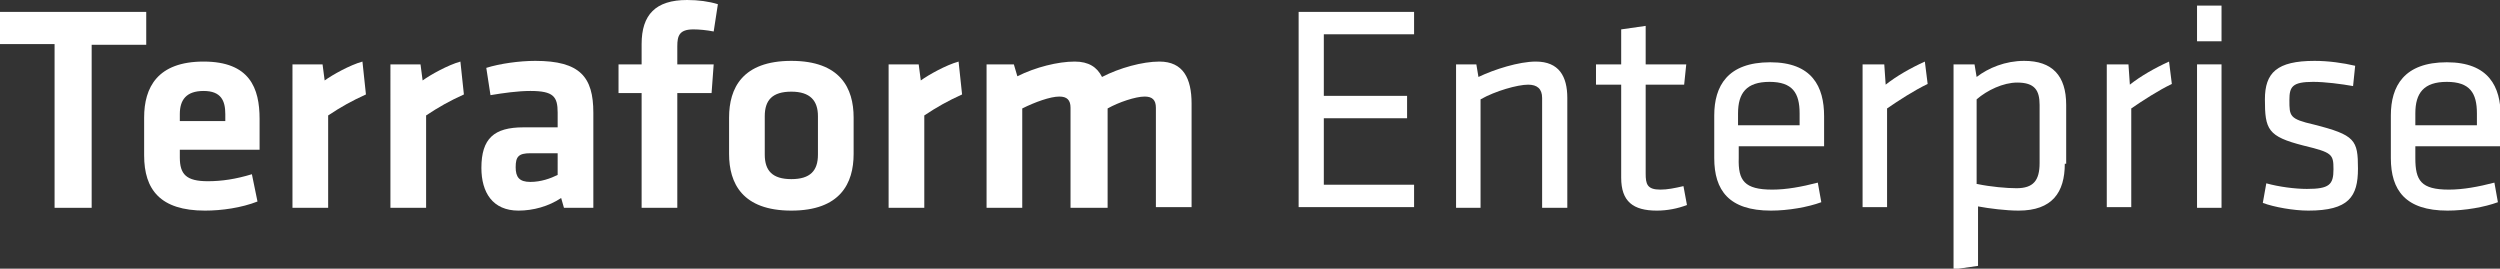 <?xml version="1.0" encoding="utf-8"?>
<!-- Generator: Adobe Illustrator 19.2.1, SVG Export Plug-In . SVG Version: 6.00 Build 0)  -->
<svg version="1.1" id="Layer_1" xmlns="http://www.w3.org/2000/svg" xmlns:xlink="http://www.w3.org/1999/xlink" x="0px" y="0px"
	 viewBox="0 0 357.3 38.4" style="enable-background:new 0 0 357.3 38.4;" xml:space="preserve">
<rect x="0" y="0" width="357.3" height="38.4" fill="#333333" stroke="none"/>
<style type="text/css">
	.st0{fill:#FFFFFF;}
</style>
<g>
	<path class="st0" d="M7.8,6.3H0V1.7h20.9v4.7h-7.8v23.3H7.8V6.3z"/>
	<path class="st0" d="M29.7,25.9c2,0,4-0.3,6.3-1l0.8,3.9c-2.3,0.9-5.1,1.3-7.5,1.3c-6.4,0-8.7-3-8.7-7.9v-5.4c0-4.3,1.9-8,8.5-8
		s8,3.8,8,8.2v4.4H25.7v1.1C25.7,24.9,26.6,25.9,29.7,25.9z M25.7,17.3h6.5v-1c0-1.9-0.6-3.3-3.1-3.3s-3.4,1.3-3.4,3.3V17.3z"/>
	<path class="st0" d="M52.3,13.5c-2,0.9-3.6,1.8-5.4,3v13.2h-5.1V9.2h4.3l0.3,2.3c1.1-0.8,3.6-2.2,5.4-2.7L52.3,13.5z"/>
	<path class="st0" d="M66.3,13.5c-2,0.9-3.6,1.8-5.4,3v13.2h-5.1V9.2h4.3l0.3,2.3c1.1-0.8,3.6-2.2,5.4-2.7L66.3,13.5z"/>
	<path class="st0" d="M84.8,29.7h-4.2l-0.4-1.4c-1.8,1.2-4,1.8-6.1,1.8c-3.7,0-5.3-2.6-5.3-6.1c0-4.2,1.8-5.8,6-5.8h4.9v-2.1
		c0-2.3-0.6-3.1-3.9-3.1c-1.8,0-3.9,0.3-5.7,0.6l-0.6-3.9c1.9-0.6,4.7-1,7-1c6.4,0,8.3,2.3,8.3,7.4V29.7z M79.6,21.9h-3.8
		c-1.7,0-2.1,0.5-2.1,2c0,1.4,0.5,2.1,2.1,2.1c1.5,0,2.9-0.5,3.9-1V21.9z"/>
	<path class="st0" d="M102,4.5c-1-0.2-2.1-0.3-2.9-0.3c-2,0-2.3,0.9-2.3,2.4v2.6h5.2l-0.3,4.1h-4.9v16.4h-5.1V13.3h-3.3V9.2h3.3V6.3
		c0-4.2,2-6.3,6.5-6.3c1.6,0,3.1,0.2,4.4,0.6L102,4.5z"/>
	<path class="st0" d="M113.1,30.1c-7,0-8.9-3.9-8.9-8.1v-5.2c0-4.2,1.9-8.1,8.9-8.1s8.9,3.9,8.9,8.1V22
		C122,26.2,120.1,30.1,113.1,30.1z M113.1,13.1c-2.7,0-3.8,1.2-3.8,3.5v5.5c0,2.3,1.1,3.5,3.8,3.5s3.8-1.2,3.8-3.5v-5.5
		C116.9,14.4,115.8,13.1,113.1,13.1z"/>
	<path class="st0" d="M137.5,13.5c-2,0.9-3.6,1.8-5.4,3v13.2H127V9.2h4.3l0.3,2.3c1.1-0.8,3.6-2.2,5.4-2.7L137.5,13.5z"/>
	<path class="st0" d="M153,29.7V15.4c0-1.1-0.5-1.6-1.6-1.6c-1.3,0-3.5,0.8-5.3,1.7v14.2H141V9.2h3.9l0.5,1.7
		c2.6-1.3,5.8-2.1,8.2-2.1c2,0,3.2,0.8,3.9,2.2c2.5-1.3,5.8-2.2,8.2-2.2c3.4,0,4.6,2.4,4.6,6v14.8h-5.1V15.4c0-1.1-0.5-1.6-1.6-1.6
		c-1.3,0-3.7,0.8-5.3,1.7v14.2H153z"/>
	<path class="st0" d="M185.6,1.7h16.5v3.2h-12.9v8.8h11.9v3.2h-11.9v9.5h12.9v3.2h-16.5V1.7z"/>
	<path class="st0" d="M220.4,29.7V14c0-1.3-0.7-1.9-2-1.9c-1.5,0-4.7,0.9-6.8,2.1v15.5h-3.5V9.2h2.9l0.3,1.8
		c2.3-1.1,5.8-2.2,8.2-2.2c3.3,0,4.5,2.1,4.5,5.2v15.7H220.4z"/>
	<path class="st0" d="M241.1,29.3c-1.3,0.5-2.8,0.8-4.3,0.8c-3.4,0-5.1-1.3-5.1-4.7V12.1h-3.6V9.2h3.6v-5l3.5-0.5v5.5h5.8l-0.3,2.9
		h-5.5v12.7c0,1.5,0.2,2.3,2.1,2.3c1,0,2-0.2,3.3-0.5L241.1,29.3z"/>
	<path class="st0" d="M253.3,27.1c2,0,4.2-0.4,6.5-1l0.5,2.8c-1.9,0.7-4.7,1.2-7.2,1.2c-6,0-8.1-2.9-8.1-7.5v-6.1
		c0-4.2,1.9-7.6,8-7.6c6,0,7.7,3.5,7.7,7.7v4.3h-12.2v1.7C248.4,25.8,249.3,27.1,253.3,27.1z M248.4,17.9h8.8v-1.7
		c0-2.9-1-4.5-4.3-4.5c-3.3,0-4.5,1.6-4.5,4.5V17.9z"/>
	<path class="st0" d="M275.5,12c-1.9,0.9-4.2,2.4-5.8,3.5v14.1h-3.5V9.2h3.1l0.2,2.9c1.5-1.2,3.6-2.4,5.6-3.3L275.5,12z"/>
	<path class="st0" d="M295.1,23.4c0,4.1-1.8,6.7-6.6,6.7c-1.8,0-4.2-0.3-5.8-0.6v8.5l-3.5,0.5V9.2h3l0.3,1.8
		c1.7-1.3,4.1-2.3,6.8-2.3c4,0,6,2.1,6,6.3V23.4z M282.6,26.3c1.9,0.4,4.2,0.6,5.6,0.6c2.4,0,3.3-1.1,3.3-3.6V15
		c0-2.1-0.7-3.2-3.2-3.2c-2,0-4.3,1.1-5.8,2.4V26.3z"/>
	<path class="st0" d="M310.4,12c-1.9,0.9-4.2,2.4-5.8,3.5v14.1h-3.5V9.2h3.1l0.2,2.9c1.5-1.2,3.6-2.4,5.6-3.3L310.4,12z"/>
	<path class="st0" d="M314,5.9V0.8h3.5v5.1H314z M314,29.7V9.2h3.5v20.5H314z"/>
	<path class="st0" d="M329.9,30.1c-2.1,0-4.9-0.5-6.5-1.1l0.5-2.8c1.8,0.5,4.1,0.8,5.8,0.8c3.2,0,3.8-0.6,3.8-2.8s-0.2-2.4-4.3-3.4
		c-5.1-1.3-5.5-2.3-5.5-6.6c0-3.8,1.7-5.5,7.1-5.5c2,0,4.1,0.3,5.8,0.7l-0.3,2.9c-1.7-0.3-4-0.6-5.7-0.6c-3,0-3.4,0.7-3.4,2.6
		c0,2.3,0,2.7,3.5,3.5c5.9,1.5,6.3,2.2,6.3,6.3C337,28.1,335.7,30.1,329.9,30.1z"/>
	<path class="st0" d="M350,27.1c2,0,4.2-0.4,6.5-1l0.5,2.8c-1.9,0.7-4.7,1.2-7.2,1.2c-6,0-8.1-2.9-8.1-7.5v-6.1c0-4.2,1.9-7.6,8-7.6
		c6,0,7.7,3.5,7.7,7.7v4.3h-12.2v1.7C345.2,25.8,346,27.1,350,27.1z M345.2,17.9h8.8v-1.7c0-2.9-1-4.5-4.3-4.5
		c-3.3,0-4.5,1.6-4.5,4.5V17.9z"/>
</g>
</svg>
